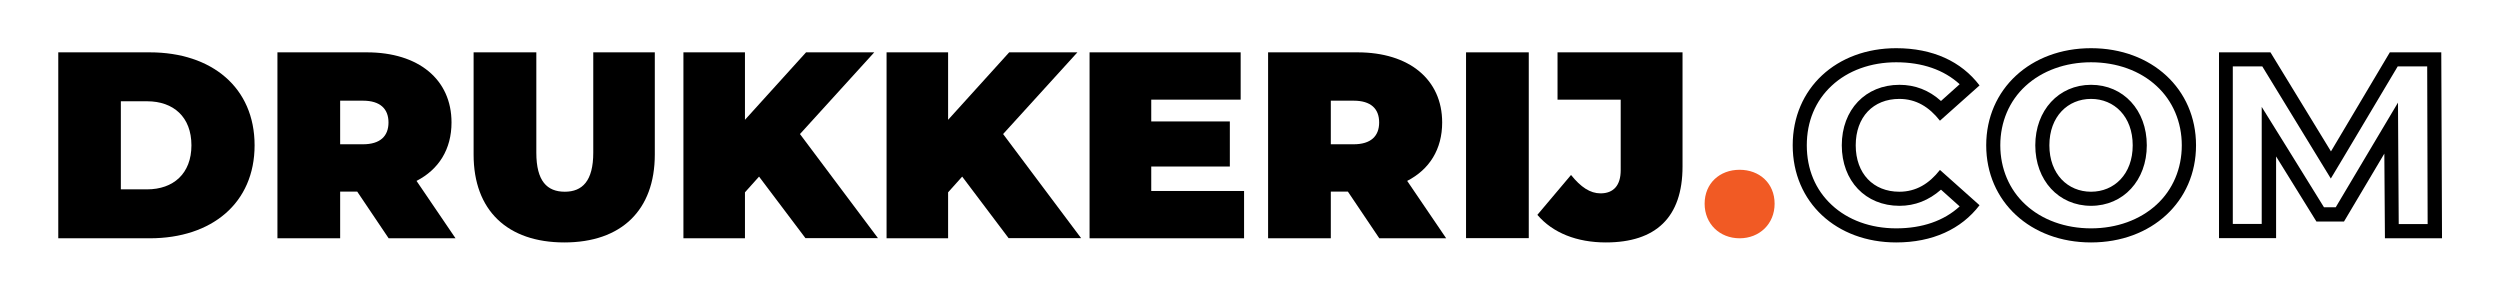 <svg xmlns="http://www.w3.org/2000/svg" xmlns:xlink="http://www.w3.org/1999/xlink" id="Laag_1" x="0px" y="0px" viewBox="0 0 1686 196" style="enable-background:new 0 0 1686 196;" xml:space="preserve"><style type="text/css">	.st0{fill:#F15A24;}</style><g>	<path d="M39.3,35.3H101c41.9,0,70.7,23.8,70.7,62.7s-28.8,62.7-70.7,62.7H39.3V35.3z M99.2,127.7c17.7,0,29.9-10.6,29.9-29.7  S117,68.3,99.2,68.3H81.5v59.4H99.2z"></path>	<path d="M240.9,129.2h-11.5v31.5h-42.3V35.3h60.3c34.9,0,57.1,18.3,57.1,47.3c0,18.1-8.6,31.7-23.6,39.4l26.3,38.7h-45.1  L240.9,129.2z M244.8,67.9h-15.4v29.4h15.4c11.6,0,17.2-5.5,17.2-14.7S256.4,67.9,244.8,67.9z"></path>	<path d="M319.4,104.3V35.3h42.3V103c0,19.2,7.3,26.3,19.2,26.3c11.8,0,19.2-7.2,19.2-26.3V35.3h41.5v68.9c0,37.6-22.6,59.3-61,59.3  S319.4,141.9,319.4,104.3z"></path>	<path d="M511.9,119.1l-9.5,10.6v31h-41.5V35.3h41.5v45.5l41.2-45.5h46l-50.1,55.1l52.6,70.2h-48.9L511.9,119.1z"></path>	<path d="M648.9,119.1l-9.5,10.6v31h-41.5V35.3h41.5v45.5l41.2-45.5h46l-50.1,55.1l52.6,70.2h-48.9L648.9,119.1z"></path>	<path d="M839,128.8v31.9H734.8V35.3h101.9v31.9h-60.3v14.7h53v30.4h-53v16.5H839z"></path>	<path d="M909,129.2h-11.5v31.5h-42.3V35.3h60.3c34.9,0,57.1,18.3,57.1,47.3c0,18.1-8.6,31.7-23.6,39.4l26.3,38.7h-45.1L909,129.2z   M912.9,67.9h-15.4v29.4h15.4c11.6,0,17.2-5.5,17.2-14.7S924.6,67.9,912.9,67.9z"></path>	<path d="M988.7,35.3h42.3v125.3h-42.3V35.3z"></path>	<g>		<path d="M1036.8,144.9l22.7-26.9c6.6,8.2,12.9,12.4,19.9,12.4c8.8,0,13.6-5.4,13.6-15.6V67.2h-42.6V35.3h84.3v77   c0,34.4-18.1,51.2-51.7,51.2C1063.5,163.5,1047.2,157.1,1036.8,144.9z"></path>	</g>	<path class="st0" d="M1149.6,137.4c0-13.8,10.2-22.9,23.6-22.9c13.4,0,23.6,9.1,23.6,22.9c0,13.6-10.2,23.3-23.6,23.3  C1159.8,160.7,1149.6,151,1149.6,137.4z"></path>	<path d="M1278.8,42c17.6,0,32.2,5.1,42.8,14.8L1309,68.1c-8.1-7.3-17.5-10.9-28-10.9c-22.9,0-38.9,16.8-38.9,40.8  c0,24,16,40.8,38.9,40.8c10.5,0,19.8-3.7,28-10.9l12.6,11.3c-10.6,9.7-25.2,14.8-42.8,14.8c-17.2,0-32.6-5.6-43.5-15.8  c-11-10.2-16.8-24.1-16.8-40.2c0-16.1,5.8-30,16.8-40.2C1246.2,47.6,1261.7,42,1278.8,42 M1278.8,32.5c-40.3,0-69.8,27-69.8,65.5  c0,38.5,29.5,65.5,69.8,65.5c24.5,0,43.9-9,56.2-25.1l-26.7-23.8c-7.3,9.3-16.1,14.7-27.4,14.7c-17.5,0-29.4-12.2-29.4-31.3  s11.8-31.3,29.4-31.3c11.3,0,20.1,5.4,27.4,14.7l26.7-23.8C1322.7,41.4,1303.4,32.5,1278.8,32.5L1278.8,32.5z"></path>	<path d="M1410.2,42c17.4,0,33.1,5.7,44.2,16c11,10.1,17,24.4,17,40c0,15.7-6,29.9-17,40c-11.2,10.3-26.9,16-44.2,16  s-33.1-5.7-44.2-16c-11-10.1-17-24.4-17-40c0-15.7,6-29.9,17-40C1377.2,47.7,1392.9,42,1410.2,42 M1410.2,138.8  c21.8,0,37.6-17.2,37.6-40.8c0-23.7-15.8-40.8-37.6-40.8c-21.8,0-37.6,17.2-37.6,40.8C1372.6,121.7,1388.4,138.8,1410.2,138.8   M1410.2,32.5c-40.8,0-70.7,27.6-70.7,65.5c0,38,29.9,65.5,70.7,65.5S1481,136,1481,98C1481,60,1451.1,32.5,1410.2,32.5  L1410.2,32.5z M1410.2,129.3c-15.6,0-28.1-11.8-28.1-31.3s12.5-31.3,28.1-31.3c15.6,0,28.1,11.8,28.1,31.3  S1425.8,129.3,1410.2,129.3L1410.2,129.3z"></path>	<path d="M1636.9,44.8l0.3,106.3h-19.5l-0.3-47.7l-0.2-34.2l-17.5,29.4l-24.5,41.2h-7.9l-24.4-39.4l-17.6-28.3v33.3v45.6h-19.5V44.8  h19.9l38,62.2l8.2,13.4l8.1-13.5l37-62.1H1636.9 M1646.4,35.3h-34.7l-39.7,66.8l-40.8-66.8h-34.7v125.3h38.5v-55.1l27.2,43.9h18.6  l27.2-45.8l0.4,57.1h38.5L1646.4,35.3L1646.4,35.3z"></path></g></svg>